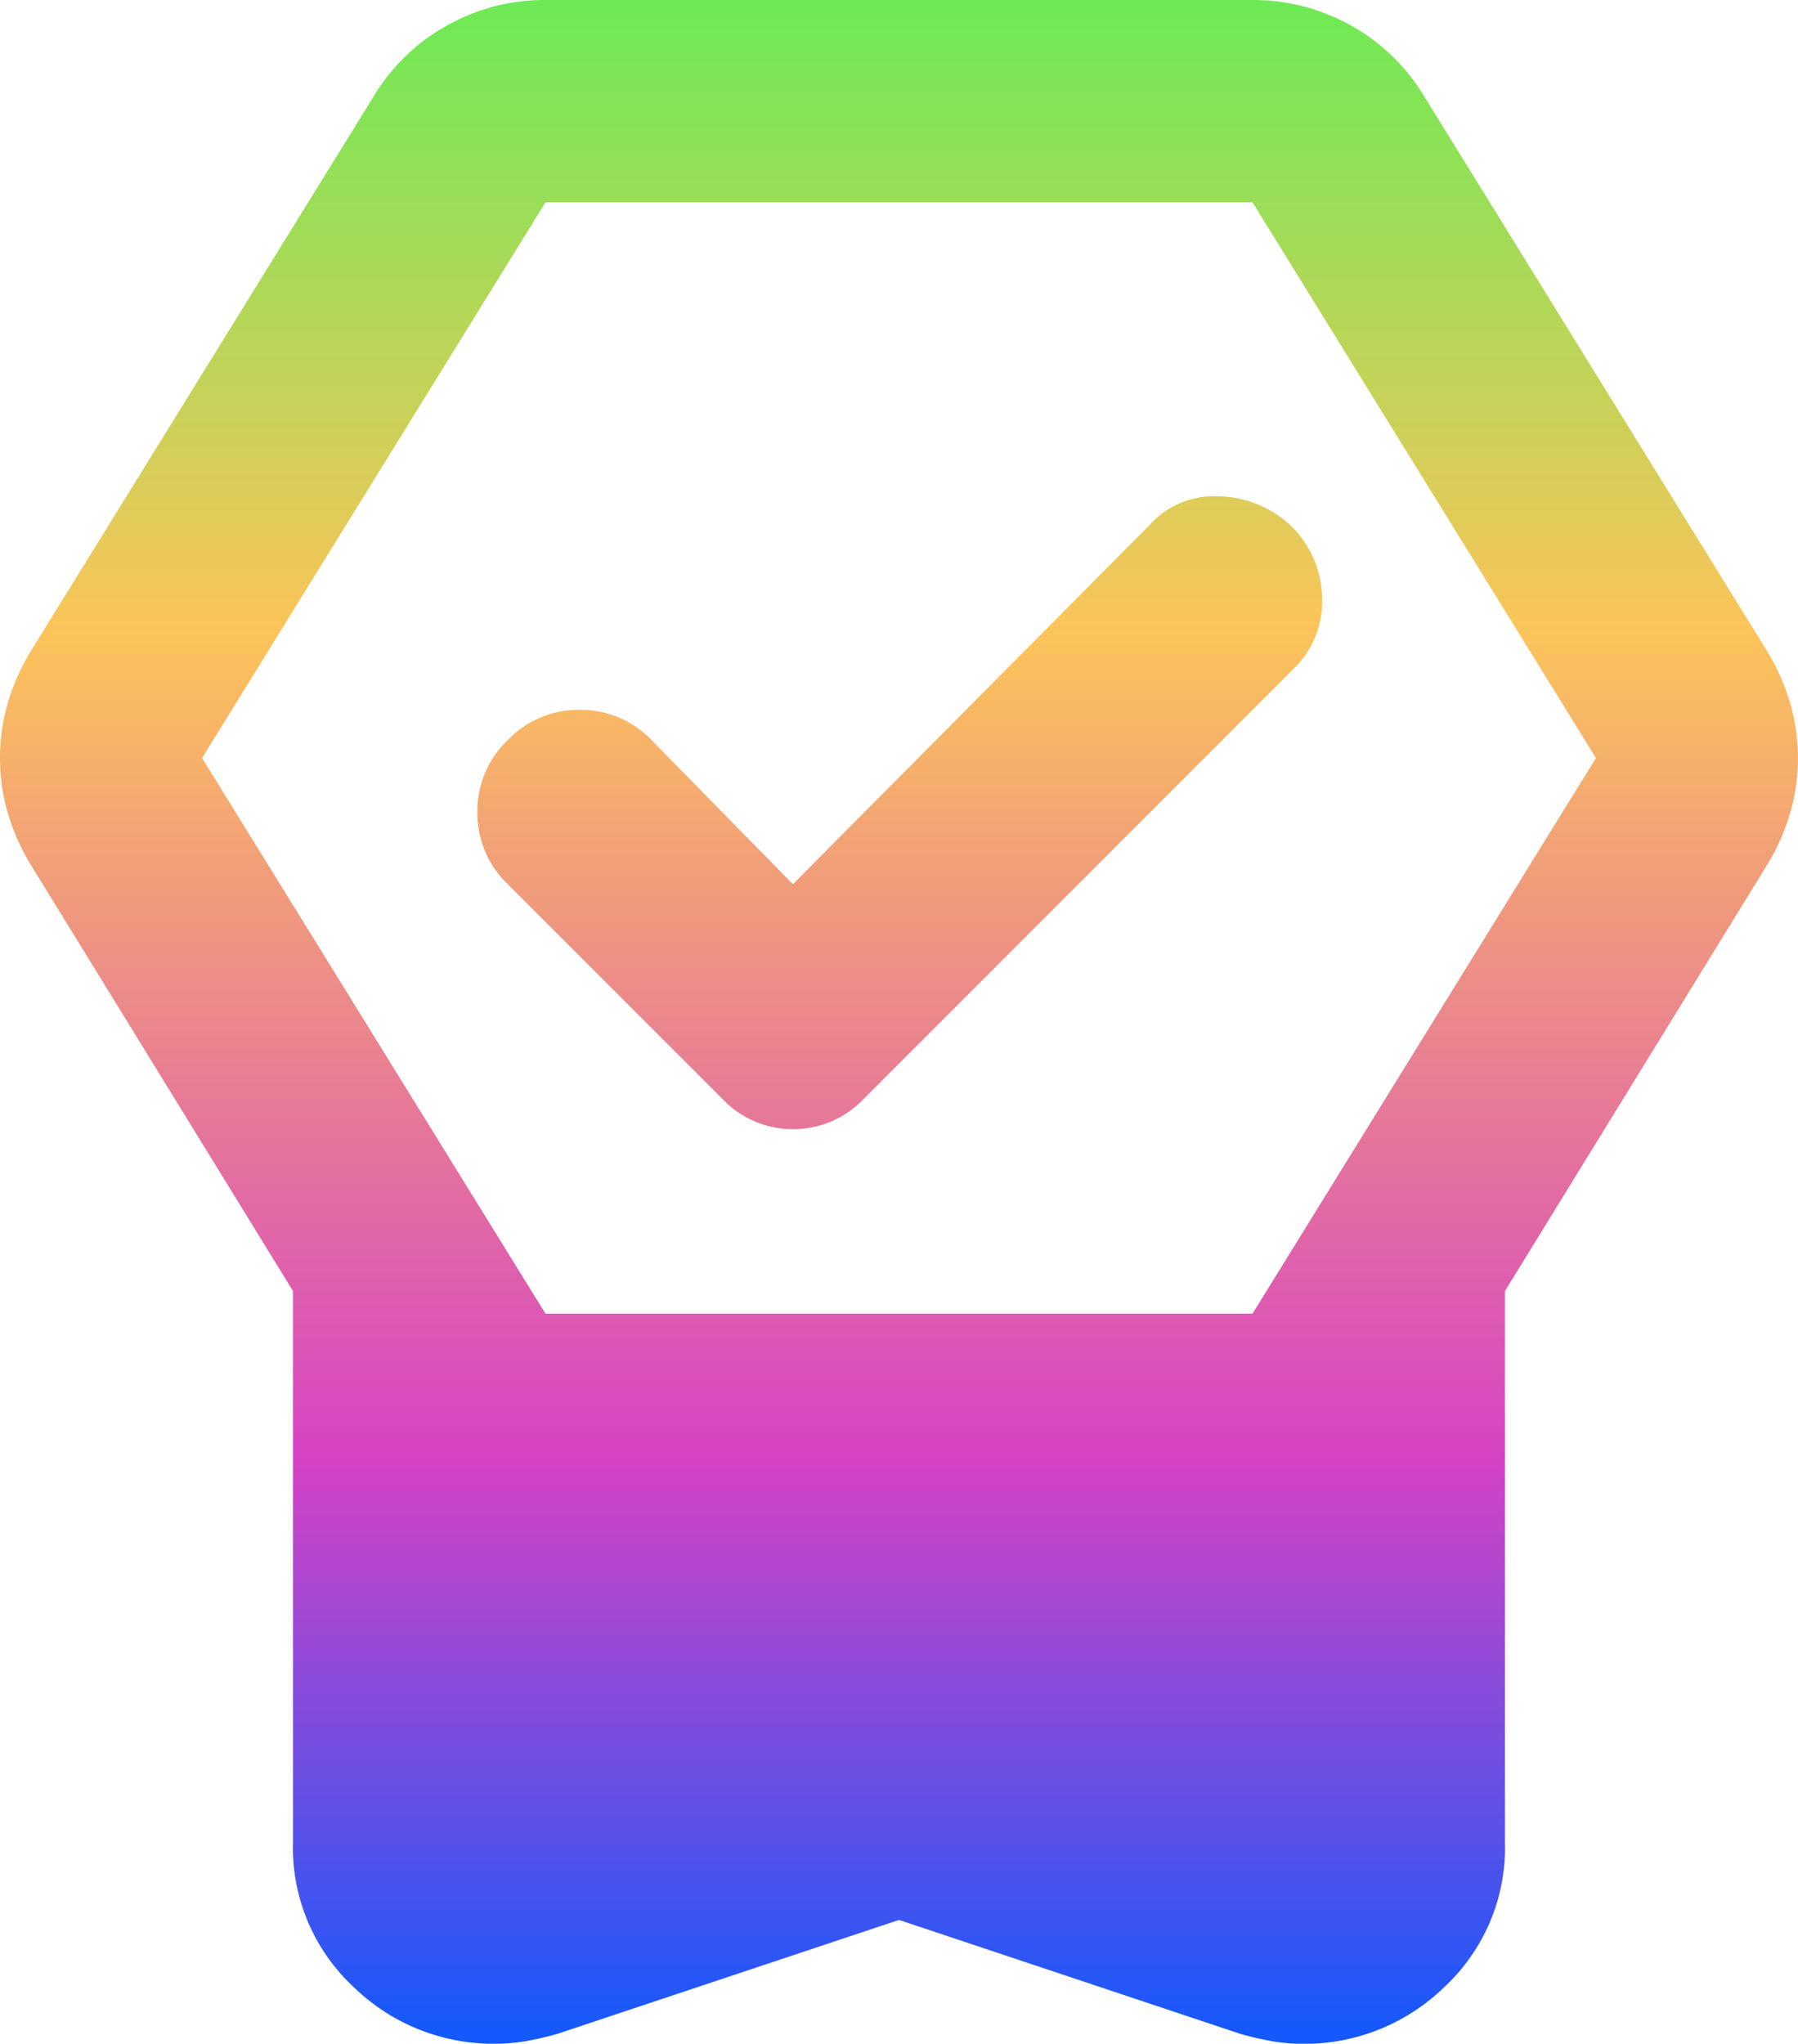 <svg xmlns="http://www.w3.org/2000/svg" xmlns:xlink="http://www.w3.org/1999/xlink" width="28.163" height="32" viewBox="0 0 28.163 32">
  <defs>
    <linearGradient id="linear-gradient" x1="0.5" x2="0.5" y2="1" gradientUnits="objectBoundingBox">
      <stop offset="0" stop-color="#6cea55"/>
      <stop offset="0.31" stop-color="#fcc45a"/>
      <stop offset="0.714" stop-color="#d642c5"/>
      <stop offset="1" stop-color="#1059fd"/>
    </linearGradient>
  </defs>
  <path id="editor_choice_24dp_1F1F1F_FILL1_wght400_GRAD0_opsz24" d="M138.082-849.938l-5.34,1.78a4.691,4.691,0,0,1-.514.119,2.883,2.883,0,0,1-.475.04,3.137,3.137,0,0,1-2.215-.89,2.98,2.98,0,0,1-.949-2.274v-8.623l-4.114-6.685a3.377,3.377,0,0,1-.356-.811,3.08,3.08,0,0,1-.119-.85,3.081,3.081,0,0,1,.119-.85,3.376,3.376,0,0,1,.356-.811l5.379-8.7A3.079,3.079,0,0,1,131-879.6a3.124,3.124,0,0,1,1.543-.4h11.075a3.124,3.124,0,0,1,1.543.4,3.079,3.079,0,0,1,1.147,1.108l5.379,8.7a3.376,3.376,0,0,1,.356.811,3.081,3.081,0,0,1,.119.85,3.08,3.08,0,0,1-.119.85,3.376,3.376,0,0,1-.356.811l-4.114,6.685v8.623a2.98,2.98,0,0,1-.949,2.274,3.137,3.137,0,0,1-2.215.89,2.883,2.883,0,0,1-.475-.04,4.691,4.691,0,0,1-.514-.119Zm-5.538-9.493h11.075l5.379-8.7-5.379-8.7H132.544l-5.379,8.7Zm3.876-6.724L142-871.773a1.354,1.354,0,0,1,1.088-.455,1.692,1.692,0,0,1,1.127.455,1.613,1.613,0,0,1,.494,1.127,1.473,1.473,0,0,1-.455,1.127l-6.724,6.724a1.518,1.518,0,0,1-1.108.475,1.518,1.518,0,0,1-1.108-.475l-3.362-3.362a1.54,1.54,0,0,1-.475-1.127,1.54,1.54,0,0,1,.475-1.127,1.54,1.54,0,0,1,1.127-.475,1.54,1.54,0,0,1,1.127.475Z" transform="translate(-124 880)" fill="url(#linear-gradient)"/>
</svg>
